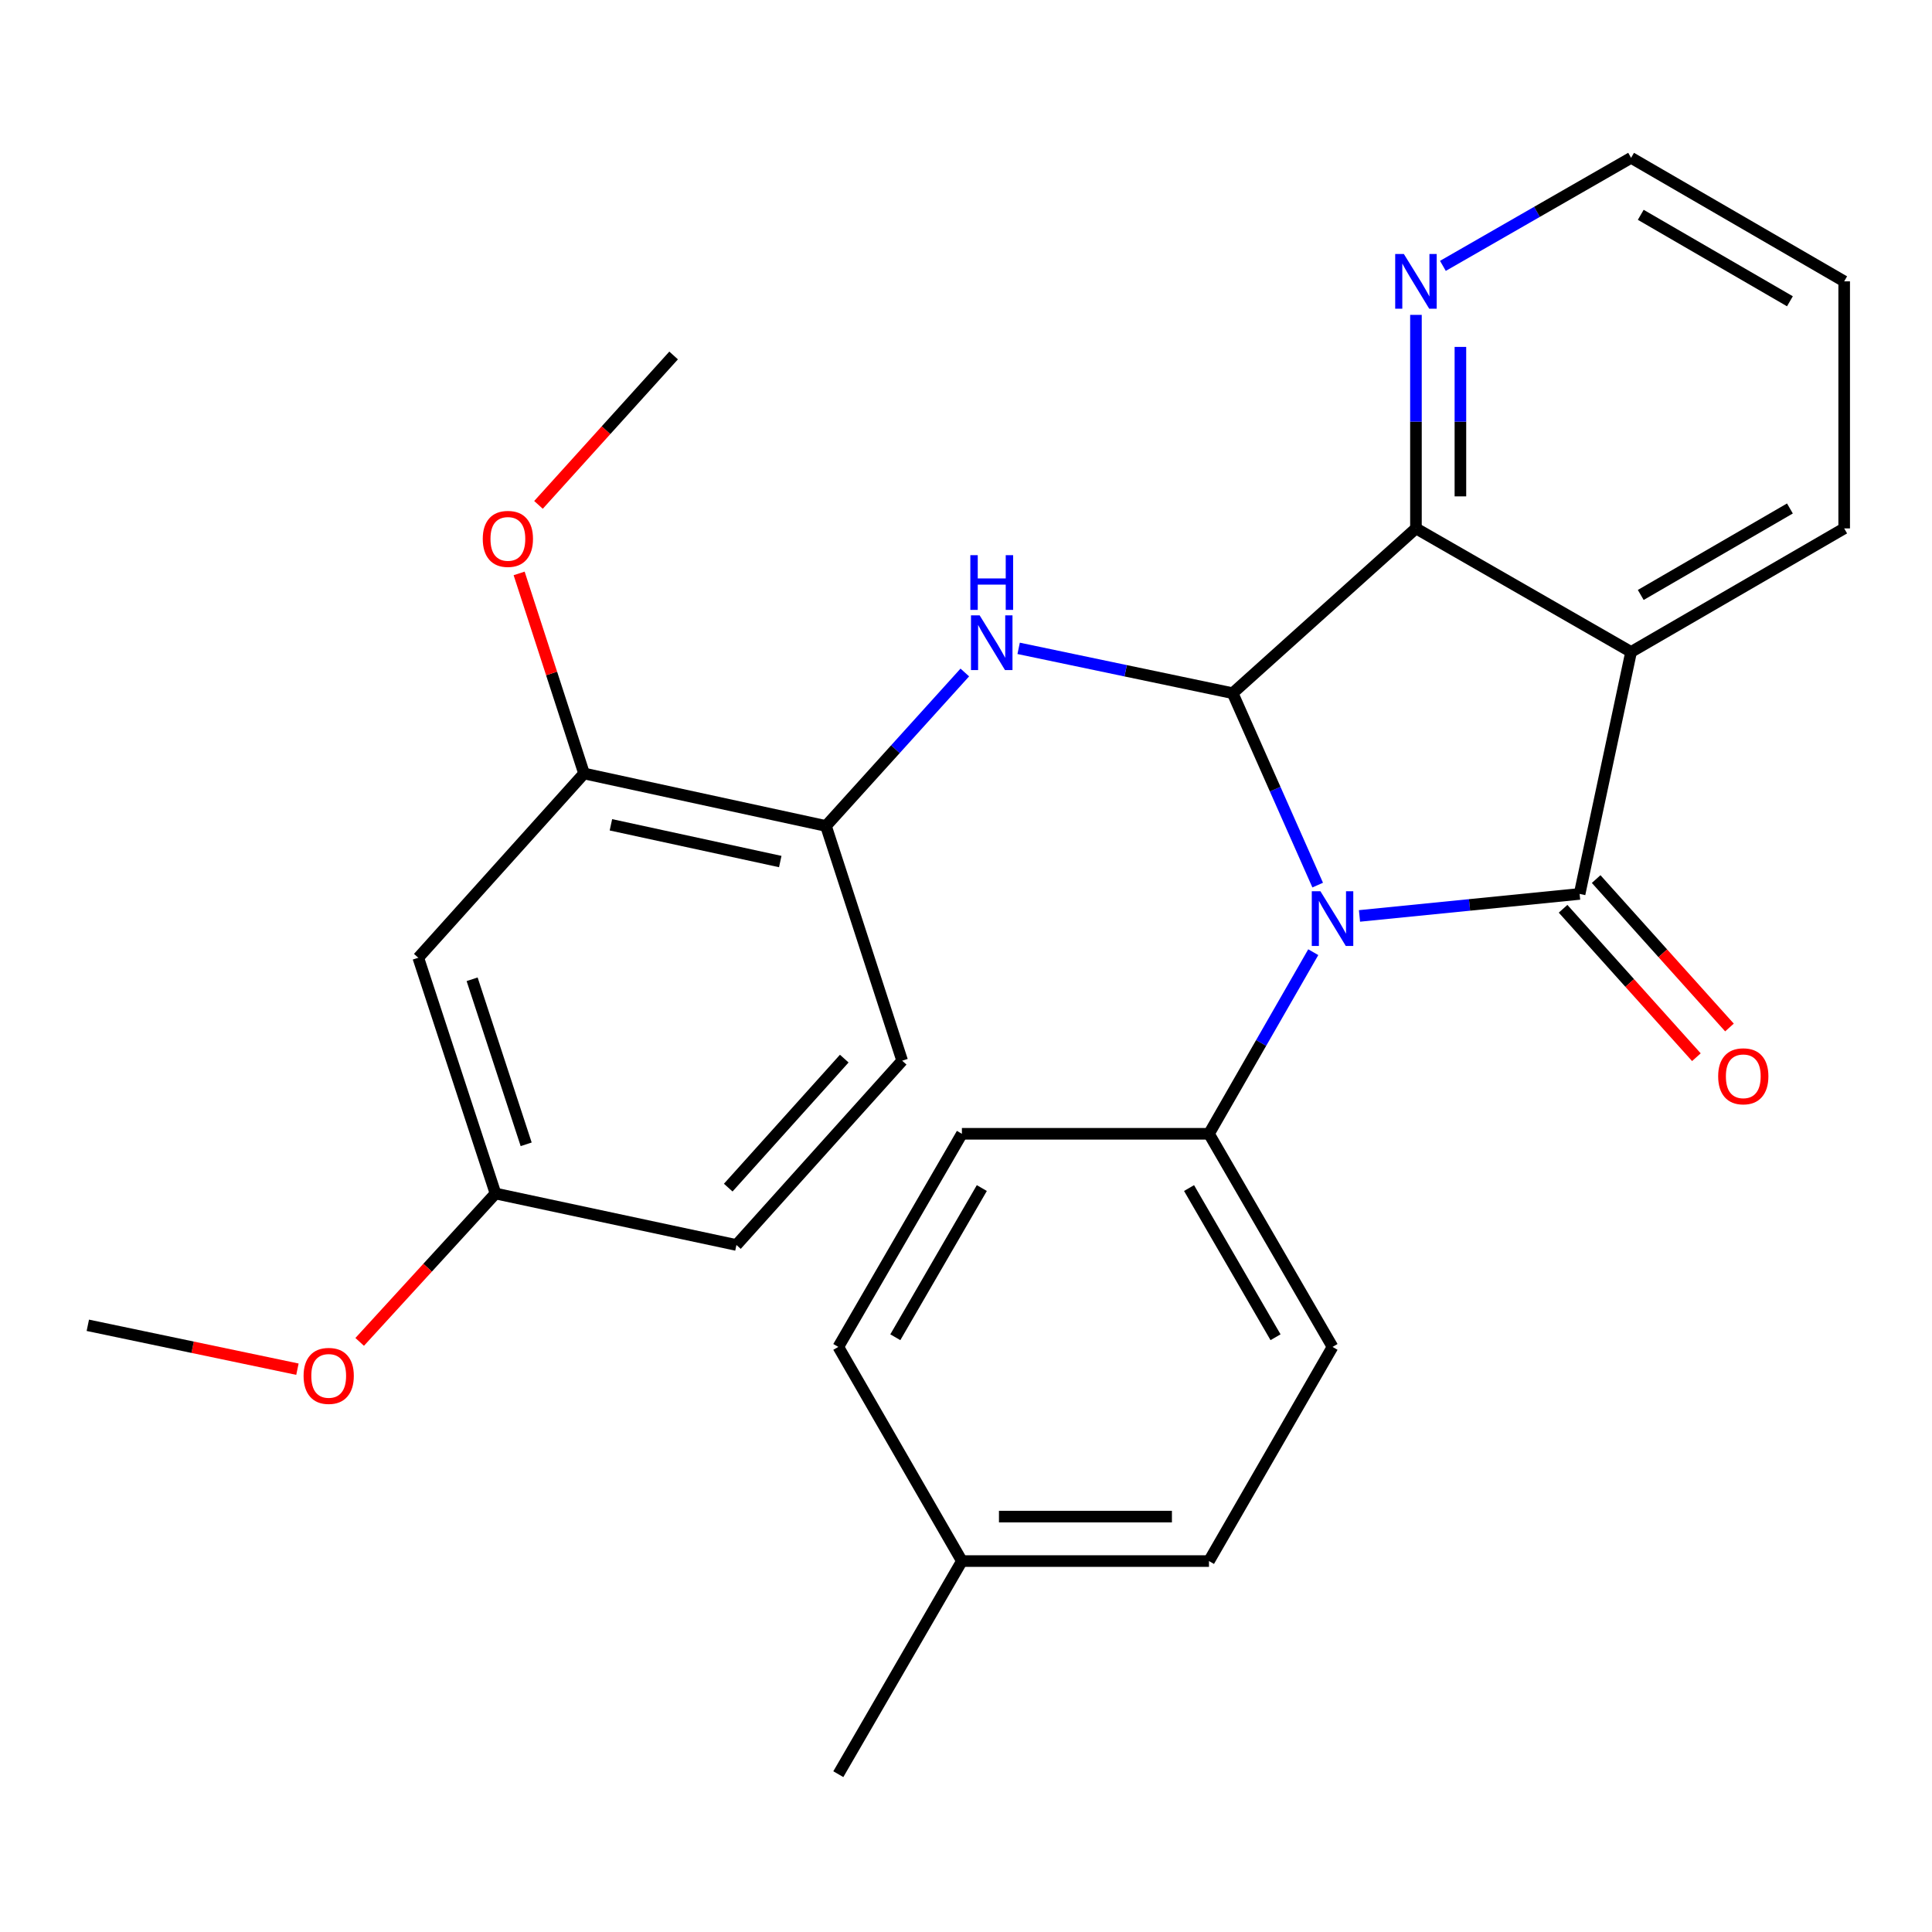 <?xml version='1.0' encoding='iso-8859-1'?>
<svg version='1.1' baseProfile='full'
              xmlns='http://www.w3.org/2000/svg'
                      xmlns:rdkit='http://www.rdkit.org/xml'
                      xmlns:xlink='http://www.w3.org/1999/xlink'
                  xml:space='preserve'
width='1000px' height='1000px' viewBox='0 0 1000 1000'>
<!-- END OF HEADER -->
<rect style='opacity:1.0;fill:#FFFFFF;stroke:none' width='1000' height='1000' x='0' y='0'> </rect>
<path class='bond-0' d='M 703.67,474.083 L 760.638,468.388' style='fill:none;fill-rule:evenodd;stroke:#0000FF;stroke-width:6px;stroke-linecap:butt;stroke-linejoin:miter;stroke-opacity:1' />
<path class='bond-0' d='M 760.638,468.388 L 817.605,462.693' style='fill:none;fill-rule:evenodd;stroke:#000000;stroke-width:6px;stroke-linecap:butt;stroke-linejoin:miter;stroke-opacity:1' />
<path class='bond-1' d='M 682.031,458.128 L 660.029,408.459' style='fill:none;fill-rule:evenodd;stroke:#0000FF;stroke-width:6px;stroke-linecap:butt;stroke-linejoin:miter;stroke-opacity:1' />
<path class='bond-1' d='M 660.029,408.459 L 638.027,358.79' style='fill:none;fill-rule:evenodd;stroke:#000000;stroke-width:6px;stroke-linecap:butt;stroke-linejoin:miter;stroke-opacity:1' />
<path class='bond-6' d='M 679.742,492.849 L 652.754,539.849' style='fill:none;fill-rule:evenodd;stroke:#0000FF;stroke-width:6px;stroke-linecap:butt;stroke-linejoin:miter;stroke-opacity:1' />
<path class='bond-6' d='M 652.754,539.849 L 625.766,586.849' style='fill:none;fill-rule:evenodd;stroke:#000000;stroke-width:6px;stroke-linecap:butt;stroke-linejoin:miter;stroke-opacity:1' />
<path class='bond-2' d='M 817.605,462.693 L 844.249,337.451' style='fill:none;fill-rule:evenodd;stroke:#000000;stroke-width:6px;stroke-linecap:butt;stroke-linejoin:miter;stroke-opacity:1' />
<path class='bond-9' d='M 809.045,470.382 L 843.547,508.795' style='fill:none;fill-rule:evenodd;stroke:#000000;stroke-width:6px;stroke-linecap:butt;stroke-linejoin:miter;stroke-opacity:1' />
<path class='bond-9' d='M 843.547,508.795 L 878.049,547.208' style='fill:none;fill-rule:evenodd;stroke:#FF0000;stroke-width:6px;stroke-linecap:butt;stroke-linejoin:miter;stroke-opacity:1' />
<path class='bond-9' d='M 826.166,455.004 L 860.668,493.417' style='fill:none;fill-rule:evenodd;stroke:#000000;stroke-width:6px;stroke-linecap:butt;stroke-linejoin:miter;stroke-opacity:1' />
<path class='bond-9' d='M 860.668,493.417 L 895.17,531.83' style='fill:none;fill-rule:evenodd;stroke:#FF0000;stroke-width:6px;stroke-linecap:butt;stroke-linejoin:miter;stroke-opacity:1' />
<path class='bond-3' d='M 638.027,358.79 L 732.892,273.501' style='fill:none;fill-rule:evenodd;stroke:#000000;stroke-width:6px;stroke-linecap:butt;stroke-linejoin:miter;stroke-opacity:1' />
<path class='bond-4' d='M 638.027,358.79 L 582.637,347.188' style='fill:none;fill-rule:evenodd;stroke:#000000;stroke-width:6px;stroke-linecap:butt;stroke-linejoin:miter;stroke-opacity:1' />
<path class='bond-4' d='M 582.637,347.188 L 527.247,335.586' style='fill:none;fill-rule:evenodd;stroke:#0000FF;stroke-width:6px;stroke-linecap:butt;stroke-linejoin:miter;stroke-opacity:1' />
<path class='bond-15' d='M 844.249,337.451 L 954.545,273.501' style='fill:none;fill-rule:evenodd;stroke:#000000;stroke-width:6px;stroke-linecap:butt;stroke-linejoin:miter;stroke-opacity:1' />
<path class='bond-15' d='M 849.25,307.95 L 926.458,263.185' style='fill:none;fill-rule:evenodd;stroke:#000000;stroke-width:6px;stroke-linecap:butt;stroke-linejoin:miter;stroke-opacity:1' />
<path class='bond-27' d='M 844.249,337.451 L 732.892,273.501' style='fill:none;fill-rule:evenodd;stroke:#000000;stroke-width:6px;stroke-linecap:butt;stroke-linejoin:miter;stroke-opacity:1' />
<path class='bond-8' d='M 732.892,273.501 L 732.892,218.241' style='fill:none;fill-rule:evenodd;stroke:#000000;stroke-width:6px;stroke-linecap:butt;stroke-linejoin:miter;stroke-opacity:1' />
<path class='bond-8' d='M 732.892,218.241 L 732.892,162.982' style='fill:none;fill-rule:evenodd;stroke:#0000FF;stroke-width:6px;stroke-linecap:butt;stroke-linejoin:miter;stroke-opacity:1' />
<path class='bond-8' d='M 755.905,256.923 L 755.905,218.241' style='fill:none;fill-rule:evenodd;stroke:#000000;stroke-width:6px;stroke-linecap:butt;stroke-linejoin:miter;stroke-opacity:1' />
<path class='bond-8' d='M 755.905,218.241 L 755.905,179.56' style='fill:none;fill-rule:evenodd;stroke:#0000FF;stroke-width:6px;stroke-linecap:butt;stroke-linejoin:miter;stroke-opacity:1' />
<path class='bond-5' d='M 499.384,348.078 L 463.453,387.8' style='fill:none;fill-rule:evenodd;stroke:#0000FF;stroke-width:6px;stroke-linecap:butt;stroke-linejoin:miter;stroke-opacity:1' />
<path class='bond-5' d='M 463.453,387.8 L 427.522,427.522' style='fill:none;fill-rule:evenodd;stroke:#000000;stroke-width:6px;stroke-linecap:butt;stroke-linejoin:miter;stroke-opacity:1' />
<path class='bond-7' d='M 427.522,427.522 L 302.305,400.354' style='fill:none;fill-rule:evenodd;stroke:#000000;stroke-width:6px;stroke-linecap:butt;stroke-linejoin:miter;stroke-opacity:1' />
<path class='bond-7' d='M 403.86,445.936 L 316.208,426.919' style='fill:none;fill-rule:evenodd;stroke:#000000;stroke-width:6px;stroke-linecap:butt;stroke-linejoin:miter;stroke-opacity:1' />
<path class='bond-11' d='M 427.522,427.522 L 466.964,549.018' style='fill:none;fill-rule:evenodd;stroke:#000000;stroke-width:6px;stroke-linecap:butt;stroke-linejoin:miter;stroke-opacity:1' />
<path class='bond-12' d='M 625.766,586.849 L 689.717,697.158' style='fill:none;fill-rule:evenodd;stroke:#000000;stroke-width:6px;stroke-linecap:butt;stroke-linejoin:miter;stroke-opacity:1' />
<path class='bond-12' d='M 615.45,614.937 L 660.215,692.153' style='fill:none;fill-rule:evenodd;stroke:#000000;stroke-width:6px;stroke-linecap:butt;stroke-linejoin:miter;stroke-opacity:1' />
<path class='bond-13' d='M 625.766,586.849 L 497.878,586.849' style='fill:none;fill-rule:evenodd;stroke:#000000;stroke-width:6px;stroke-linecap:butt;stroke-linejoin:miter;stroke-opacity:1' />
<path class='bond-10' d='M 302.305,400.354 L 216.505,495.73' style='fill:none;fill-rule:evenodd;stroke:#000000;stroke-width:6px;stroke-linecap:butt;stroke-linejoin:miter;stroke-opacity:1' />
<path class='bond-17' d='M 302.305,400.354 L 285.504,348.576' style='fill:none;fill-rule:evenodd;stroke:#000000;stroke-width:6px;stroke-linecap:butt;stroke-linejoin:miter;stroke-opacity:1' />
<path class='bond-17' d='M 285.504,348.576 L 268.702,296.799' style='fill:none;fill-rule:evenodd;stroke:#FF0000;stroke-width:6px;stroke-linecap:butt;stroke-linejoin:miter;stroke-opacity:1' />
<path class='bond-22' d='M 746.842,137.615 L 795.546,109.651' style='fill:none;fill-rule:evenodd;stroke:#0000FF;stroke-width:6px;stroke-linecap:butt;stroke-linejoin:miter;stroke-opacity:1' />
<path class='bond-22' d='M 795.546,109.651 L 844.249,81.687' style='fill:none;fill-rule:evenodd;stroke:#000000;stroke-width:6px;stroke-linecap:butt;stroke-linejoin:miter;stroke-opacity:1' />
<path class='bond-30' d='M 216.505,495.73 L 256.471,617.763' style='fill:none;fill-rule:evenodd;stroke:#000000;stroke-width:6px;stroke-linecap:butt;stroke-linejoin:miter;stroke-opacity:1' />
<path class='bond-30' d='M 244.37,506.872 L 272.346,592.295' style='fill:none;fill-rule:evenodd;stroke:#000000;stroke-width:6px;stroke-linecap:butt;stroke-linejoin:miter;stroke-opacity:1' />
<path class='bond-16' d='M 466.964,549.018 L 381.176,644.407' style='fill:none;fill-rule:evenodd;stroke:#000000;stroke-width:6px;stroke-linecap:butt;stroke-linejoin:miter;stroke-opacity:1' />
<path class='bond-16' d='M 436.984,547.937 L 376.933,614.71' style='fill:none;fill-rule:evenodd;stroke:#000000;stroke-width:6px;stroke-linecap:butt;stroke-linejoin:miter;stroke-opacity:1' />
<path class='bond-19' d='M 689.717,697.158 L 625.766,808.004' style='fill:none;fill-rule:evenodd;stroke:#000000;stroke-width:6px;stroke-linecap:butt;stroke-linejoin:miter;stroke-opacity:1' />
<path class='bond-18' d='M 497.878,586.849 L 433.914,697.158' style='fill:none;fill-rule:evenodd;stroke:#000000;stroke-width:6px;stroke-linecap:butt;stroke-linejoin:miter;stroke-opacity:1' />
<path class='bond-18' d='M 508.191,614.939 L 463.417,692.155' style='fill:none;fill-rule:evenodd;stroke:#000000;stroke-width:6px;stroke-linecap:butt;stroke-linejoin:miter;stroke-opacity:1' />
<path class='bond-14' d='M 256.471,617.763 L 381.176,644.407' style='fill:none;fill-rule:evenodd;stroke:#000000;stroke-width:6px;stroke-linecap:butt;stroke-linejoin:miter;stroke-opacity:1' />
<path class='bond-21' d='M 256.471,617.763 L 221.32,656.162' style='fill:none;fill-rule:evenodd;stroke:#000000;stroke-width:6px;stroke-linecap:butt;stroke-linejoin:miter;stroke-opacity:1' />
<path class='bond-21' d='M 221.32,656.162 L 186.169,694.561' style='fill:none;fill-rule:evenodd;stroke:#FF0000;stroke-width:6px;stroke-linecap:butt;stroke-linejoin:miter;stroke-opacity:1' />
<path class='bond-26' d='M 954.545,273.501 L 954.545,145.625' style='fill:none;fill-rule:evenodd;stroke:#000000;stroke-width:6px;stroke-linecap:butt;stroke-linejoin:miter;stroke-opacity:1' />
<path class='bond-24' d='M 278.72,261.328 L 313.692,222.66' style='fill:none;fill-rule:evenodd;stroke:#FF0000;stroke-width:6px;stroke-linecap:butt;stroke-linejoin:miter;stroke-opacity:1' />
<path class='bond-24' d='M 313.692,222.66 L 348.664,183.993' style='fill:none;fill-rule:evenodd;stroke:#000000;stroke-width:6px;stroke-linecap:butt;stroke-linejoin:miter;stroke-opacity:1' />
<path class='bond-20' d='M 433.914,697.158 L 497.878,808.004' style='fill:none;fill-rule:evenodd;stroke:#000000;stroke-width:6px;stroke-linecap:butt;stroke-linejoin:miter;stroke-opacity:1' />
<path class='bond-28' d='M 625.766,808.004 L 497.878,808.004' style='fill:none;fill-rule:evenodd;stroke:#000000;stroke-width:6px;stroke-linecap:butt;stroke-linejoin:miter;stroke-opacity:1' />
<path class='bond-28' d='M 606.583,784.991 L 517.061,784.991' style='fill:none;fill-rule:evenodd;stroke:#000000;stroke-width:6px;stroke-linecap:butt;stroke-linejoin:miter;stroke-opacity:1' />
<path class='bond-23' d='M 497.878,808.004 L 433.914,918.313' style='fill:none;fill-rule:evenodd;stroke:#000000;stroke-width:6px;stroke-linecap:butt;stroke-linejoin:miter;stroke-opacity:1' />
<path class='bond-25' d='M 153.949,708.689 L 99.702,697.33' style='fill:none;fill-rule:evenodd;stroke:#FF0000;stroke-width:6px;stroke-linecap:butt;stroke-linejoin:miter;stroke-opacity:1' />
<path class='bond-25' d='M 99.702,697.33 L 45.455,685.971' style='fill:none;fill-rule:evenodd;stroke:#000000;stroke-width:6px;stroke-linecap:butt;stroke-linejoin:miter;stroke-opacity:1' />
<path class='bond-29' d='M 844.249,81.687 L 954.545,145.625' style='fill:none;fill-rule:evenodd;stroke:#000000;stroke-width:6px;stroke-linecap:butt;stroke-linejoin:miter;stroke-opacity:1' />
<path class='bond-29' d='M 849.252,111.188 L 926.46,155.944' style='fill:none;fill-rule:evenodd;stroke:#000000;stroke-width:6px;stroke-linecap:butt;stroke-linejoin:miter;stroke-opacity:1' />
<path  class='atom-0' d='M 683.457 461.318
L 692.737 476.318
Q 693.657 477.798, 695.137 480.478
Q 696.617 483.158, 696.697 483.318
L 696.697 461.318
L 700.457 461.318
L 700.457 489.638
L 696.577 489.638
L 686.617 473.238
Q 685.457 471.318, 684.217 469.118
Q 683.017 466.918, 682.657 466.238
L 682.657 489.638
L 678.977 489.638
L 678.977 461.318
L 683.457 461.318
' fill='#0000FF'/>
<path  class='atom-5' d='M 507.062 318.51
L 516.342 333.51
Q 517.262 334.99, 518.742 337.67
Q 520.222 340.35, 520.302 340.51
L 520.302 318.51
L 524.062 318.51
L 524.062 346.83
L 520.182 346.83
L 510.222 330.43
Q 509.062 328.51, 507.822 326.31
Q 506.622 324.11, 506.262 323.43
L 506.262 346.83
L 502.582 346.83
L 502.582 318.51
L 507.062 318.51
' fill='#0000FF'/>
<path  class='atom-5' d='M 502.242 287.358
L 506.082 287.358
L 506.082 299.398
L 520.562 299.398
L 520.562 287.358
L 524.402 287.358
L 524.402 315.678
L 520.562 315.678
L 520.562 302.598
L 506.082 302.598
L 506.082 315.678
L 502.242 315.678
L 502.242 287.358
' fill='#0000FF'/>
<path  class='atom-9' d='M 726.632 131.465
L 735.912 146.465
Q 736.832 147.945, 738.312 150.625
Q 739.792 153.305, 739.872 153.465
L 739.872 131.465
L 743.632 131.465
L 743.632 159.785
L 739.752 159.785
L 729.792 143.385
Q 728.632 141.465, 727.392 139.265
Q 726.192 137.065, 725.832 136.385
L 725.832 159.785
L 722.152 159.785
L 722.152 131.465
L 726.632 131.465
' fill='#0000FF'/>
<path  class='atom-10' d='M 889.319 557.088
Q 889.319 550.288, 892.679 546.488
Q 896.039 542.688, 902.319 542.688
Q 908.599 542.688, 911.959 546.488
Q 915.319 550.288, 915.319 557.088
Q 915.319 563.968, 911.919 567.888
Q 908.519 571.768, 902.319 571.768
Q 896.079 571.768, 892.679 567.888
Q 889.319 564.008, 889.319 557.088
M 902.319 568.568
Q 906.639 568.568, 908.959 565.688
Q 911.319 562.768, 911.319 557.088
Q 911.319 551.528, 908.959 548.728
Q 906.639 545.888, 902.319 545.888
Q 897.999 545.888, 895.639 548.688
Q 893.319 551.488, 893.319 557.088
Q 893.319 562.808, 895.639 565.688
Q 897.999 568.568, 902.319 568.568
' fill='#FF0000'/>
<path  class='atom-18' d='M 249.876 278.925
Q 249.876 272.125, 253.236 268.325
Q 256.596 264.525, 262.876 264.525
Q 269.156 264.525, 272.516 268.325
Q 275.876 272.125, 275.876 278.925
Q 275.876 285.805, 272.476 289.725
Q 269.076 293.605, 262.876 293.605
Q 256.636 293.605, 253.236 289.725
Q 249.876 285.845, 249.876 278.925
M 262.876 290.405
Q 267.196 290.405, 269.516 287.525
Q 271.876 284.605, 271.876 278.925
Q 271.876 273.365, 269.516 270.565
Q 267.196 267.725, 262.876 267.725
Q 258.556 267.725, 256.196 270.525
Q 253.876 273.325, 253.876 278.925
Q 253.876 284.645, 256.196 287.525
Q 258.556 290.405, 262.876 290.405
' fill='#FF0000'/>
<path  class='atom-22' d='M 157.134 712.158
Q 157.134 705.358, 160.494 701.558
Q 163.854 697.758, 170.134 697.758
Q 176.414 697.758, 179.774 701.558
Q 183.134 705.358, 183.134 712.158
Q 183.134 719.038, 179.734 722.958
Q 176.334 726.838, 170.134 726.838
Q 163.894 726.838, 160.494 722.958
Q 157.134 719.078, 157.134 712.158
M 170.134 723.638
Q 174.454 723.638, 176.774 720.758
Q 179.134 717.838, 179.134 712.158
Q 179.134 706.598, 176.774 703.798
Q 174.454 700.958, 170.134 700.958
Q 165.814 700.958, 163.454 703.758
Q 161.134 706.558, 161.134 712.158
Q 161.134 717.878, 163.454 720.758
Q 165.814 723.638, 170.134 723.638
' fill='#FF0000'/>
</svg>
